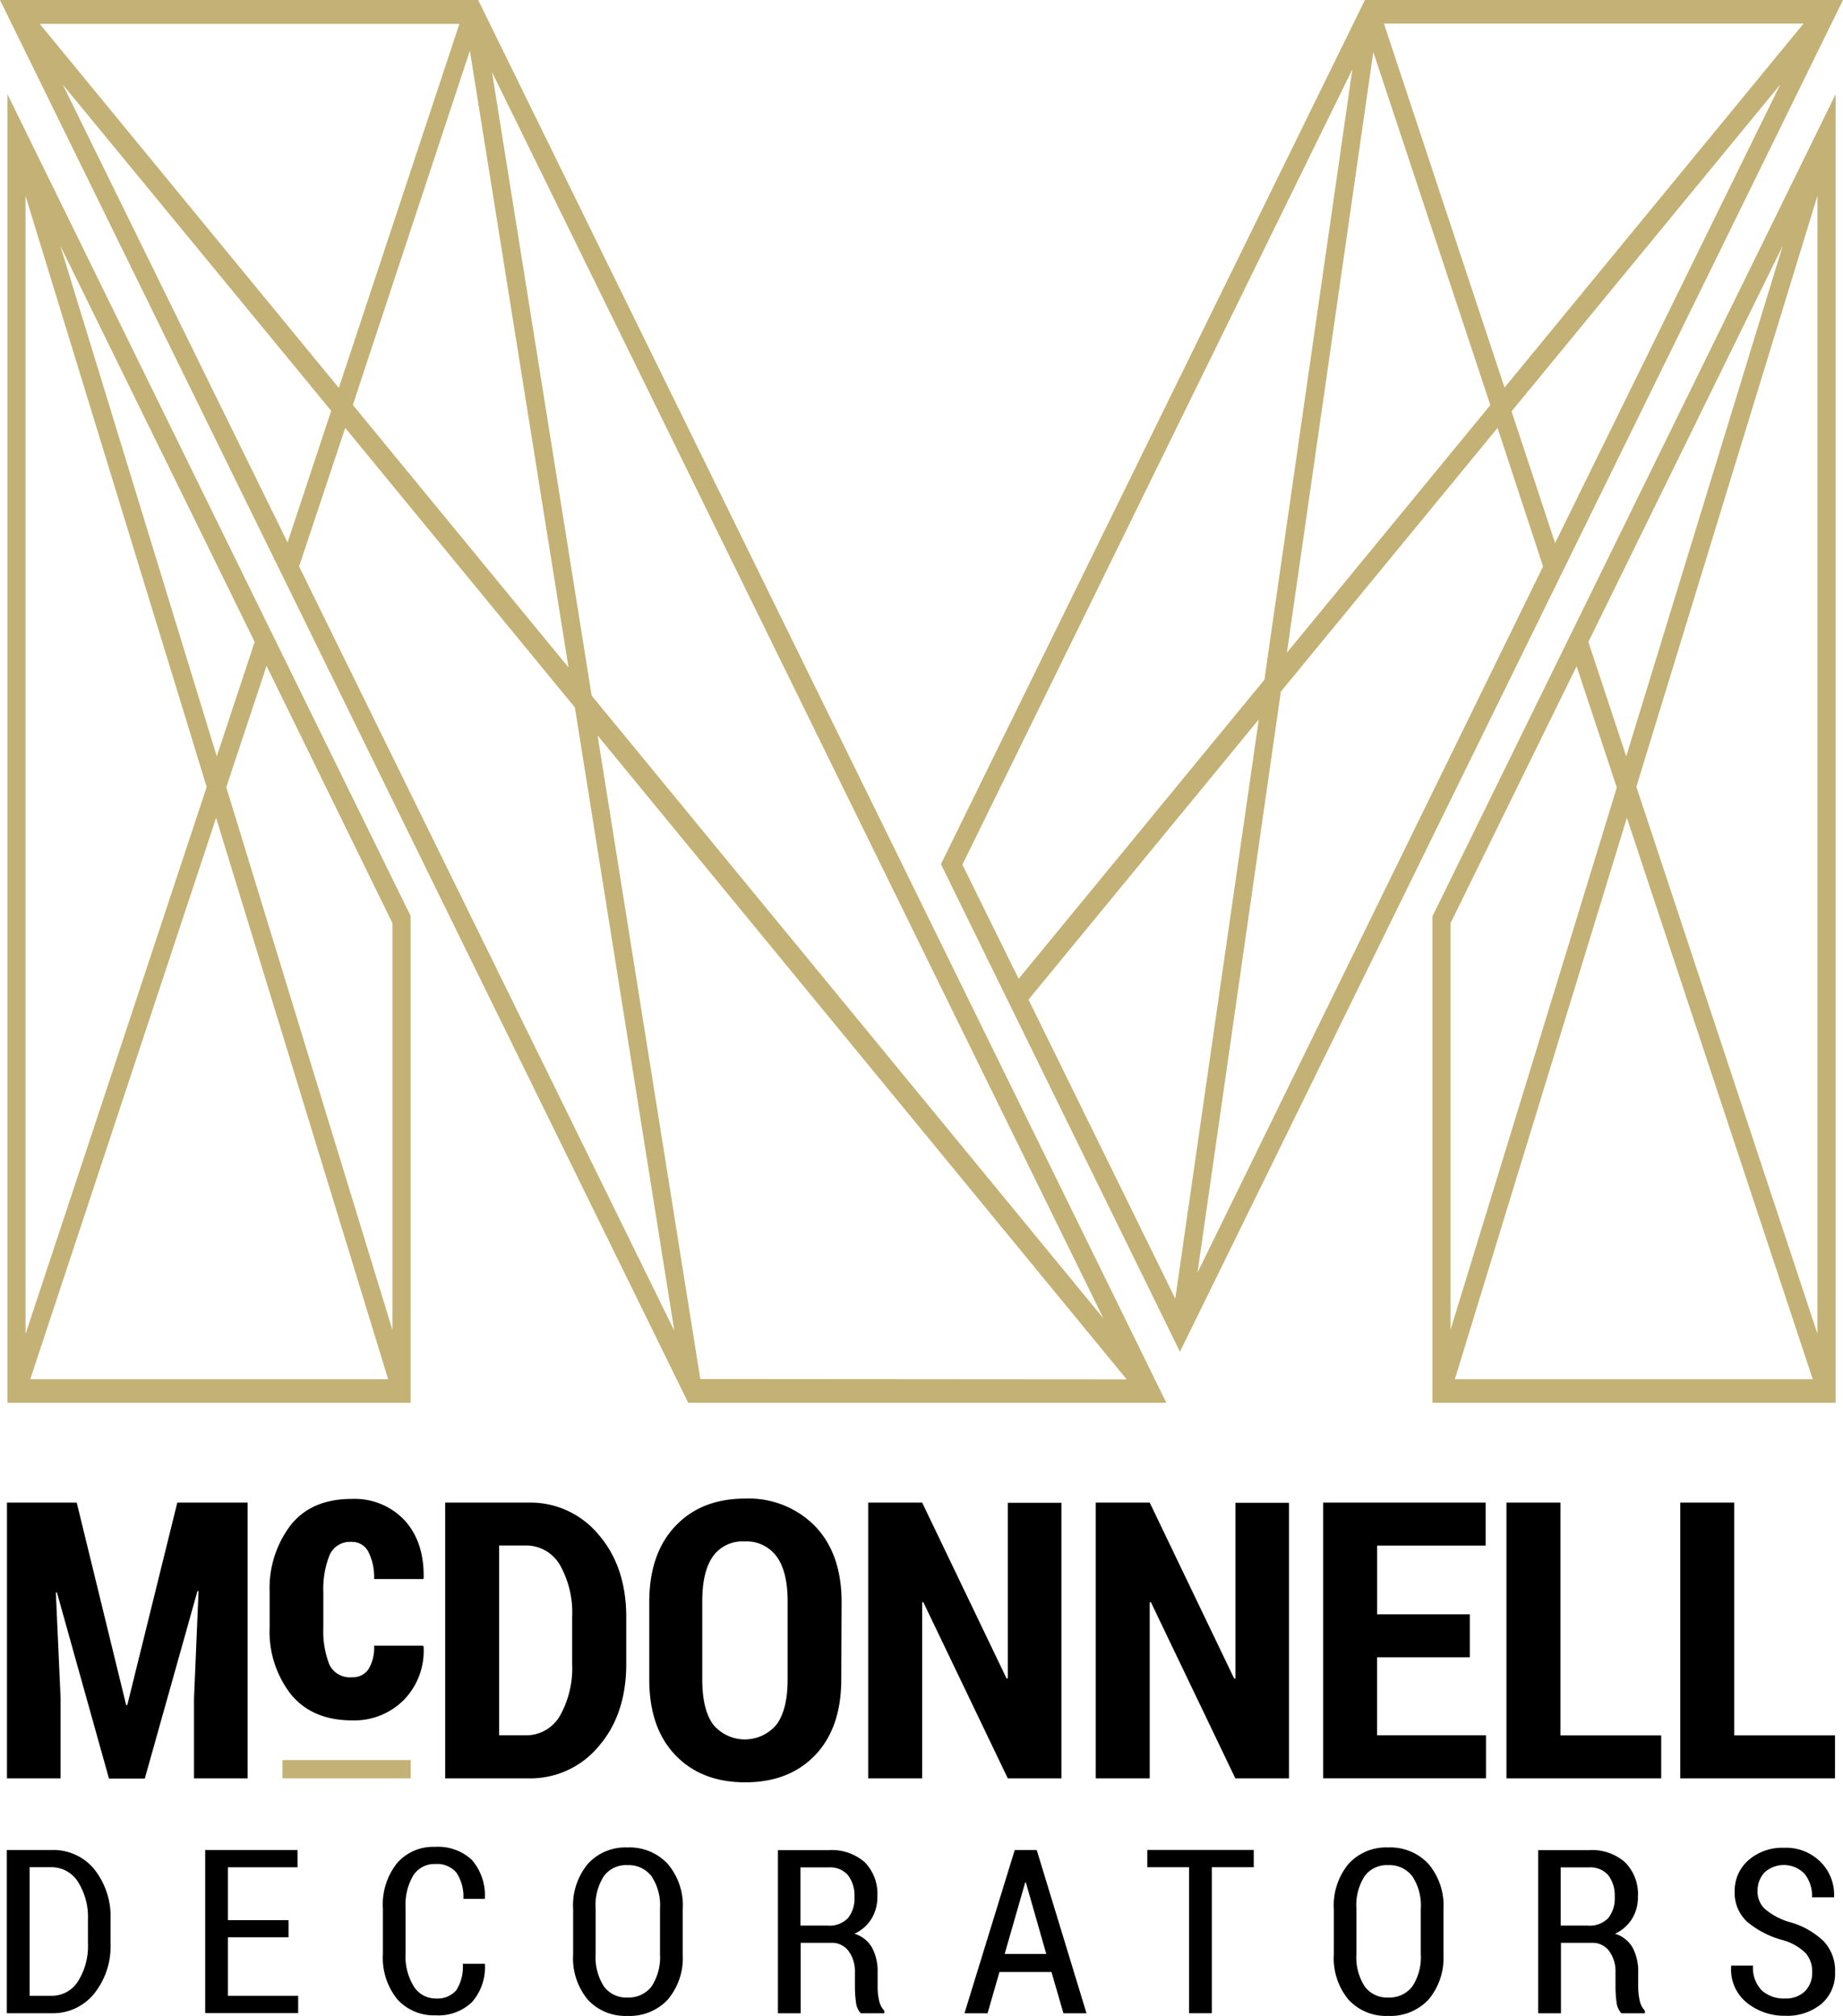 <svg id="Layer_1" data-name="Layer 1" xmlns="http://www.w3.org/2000/svg" viewBox="0 0 283.46 310.05"><defs><style>.cls-1{fill:#c4b175;}</style></defs><path class="cls-1" d="M220.32,140.89v74.89h62V14.5l-61.78,126Zm3.44,71.27,26.46-86.36,28.59,86.36Zm55.77-7-27.85-84.14h0l27.85-90.9ZM274.19,37.81l-24.07,78.53-5.82-17.6ZM223.1,142l19.39-39.52,6.18,18.67L223.1,204.54ZM209.93,0,144.72,132.93l36.76,75L283.46,0ZM277.4,3.62l-46,56-18.55-56ZM211.22,8l18,54.31-31.29,38.09Zm-63.2,125L208,10.66l-13.53,93.9-37.8,46Zm32.74,66.76-22.57-46,35.42-43.1Zm3.42-4L197,106.39l33.33-40.57,7,21.31Zm55-112.23-6.7-20.25L273.81,13ZM1.15,215.78h62V140.89L1.15,14.5Zm3.5-3.62L33.24,125.8,59.7,212.16ZM60.36,142v62.59L34.8,121.1,41,102.43ZM39.17,98.74l-5.83,17.6L9.28,37.81ZM3.93,30.14l27.86,90.91h0L3.93,205.19ZM0,0,105.85,215.78h73.54L73.54,0ZM87.44,102.67,54.27,62.29l18-54.49Zm-16.78-99-18.55,56h0l-46-56ZM9.65,13,50.94,63.19,44.23,83.44ZM46,87.13,53.1,65.82l35.32,43,15.29,95.87Zm61.71,125-15.8-99,81.38,99.05Zm62-9.33L91,107h0L75.67,11.09Z"/><path d="M1.05,309.69V284.57H8a8.12,8.12,0,0,1,6.53,3A11.7,11.7,0,0,1,17,295.35v3.57a11.61,11.61,0,0,1-2.53,7.76,8.15,8.15,0,0,1-6.53,3H1.05Zm3.51-22.47V307H7.84A4.78,4.78,0,0,0,12,304.77a10.26,10.26,0,0,0,1.53-5.86V295.3A10.19,10.19,0,0,0,12,289.48a4.8,4.8,0,0,0-4.17-2.26Z"/><path d="M44.38,298H35.06v9h10.8v2.66H31.56V284.57h14.2v2.66H35.06v8.13h9.32Z"/><path d="M74.58,302.06l0,.1a8.1,8.1,0,0,1-2,5.82A7.43,7.43,0,0,1,67,310a7.52,7.52,0,0,1-5.9-2.48,10.1,10.1,0,0,1-2.21-6.93v-7a10.23,10.23,0,0,1,2.18-7,7.34,7.34,0,0,1,5.82-2.5,7.61,7.61,0,0,1,5.68,2,8.29,8.29,0,0,1,2,5.9l0,.1H71.27a6.65,6.65,0,0,0-1.09-4.06,3.91,3.91,0,0,0-3.26-1.3,3.82,3.82,0,0,0-3.35,1.75,8.81,8.81,0,0,0-1.19,5v7a8.75,8.75,0,0,0,1.22,5A3.94,3.94,0,0,0,67,307.41a3.8,3.8,0,0,0,3.18-1.27,6.68,6.68,0,0,0,1-4.06h3.34Z"/><path d="M105,300.6a9.85,9.85,0,0,1-2.31,7,8,8,0,0,1-6.19,2.49,7.83,7.83,0,0,1-6.09-2.49,10,10,0,0,1-2.26-7v-6.9a10,10,0,0,1,2.27-7,7.78,7.78,0,0,1,6.08-2.52,8,8,0,0,1,6.19,2.52,9.88,9.88,0,0,1,2.32,7v6.9Zm-3.49-7a8.08,8.08,0,0,0-1.31-5,4.41,4.41,0,0,0-3.71-1.7,4.23,4.23,0,0,0-3.62,1.7,8.28,8.28,0,0,0-1.26,5v6.95a8.32,8.32,0,0,0,1.27,5,4.22,4.22,0,0,0,3.61,1.71,4.42,4.42,0,0,0,3.72-1.7,8.17,8.17,0,0,0,1.3-5v-6.95Z"/><path d="M123.15,298.85v10.84h-3.5v-25.1h7.82a7.72,7.72,0,0,1,5.52,1.85,6.93,6.93,0,0,1,1.95,5.29,6.35,6.35,0,0,1-.91,3.43,6,6,0,0,1-2.61,2.29,4.69,4.69,0,0,1,2.72,2.17,7.75,7.75,0,0,1,.84,3.77v2.19a9.71,9.71,0,0,0,.23,2.15,3.22,3.22,0,0,0,.8,1.56v.4H132.4a2.9,2.9,0,0,1-.75-1.72,17.2,17.2,0,0,1-.16-2.43v-2.12a5.29,5.29,0,0,0-1-3.34,3.16,3.16,0,0,0-2.63-1.23Zm0-2.65h4.14a3.94,3.94,0,0,0,3.13-1.15,4.8,4.8,0,0,0,1-3.26,5.14,5.14,0,0,0-1-3.35,3.63,3.63,0,0,0-3-1.19h-4.31v8.95Z"/><path d="M161.72,303.34h-8l-1.83,6.35h-3.55l7.73-25.12h3.38l7.66,25.12h-3.55Zm-7.2-2.78h6.4l-3.14-11h-.1Z"/><path d="M192.83,287.22h-6.45v22.46h-3.5V287.22h-6.42v-2.66h16.37v2.66Z"/><path d="M222,300.6a9.85,9.85,0,0,1-2.31,7,8,8,0,0,1-6.19,2.49,7.83,7.83,0,0,1-6.09-2.49,10,10,0,0,1-2.26-7v-6.9a10,10,0,0,1,2.27-7,7.78,7.78,0,0,1,6.08-2.52,8,8,0,0,1,6.19,2.52,9.88,9.88,0,0,1,2.32,7v6.9Zm-3.48-7a8.08,8.08,0,0,0-1.31-5,4.41,4.41,0,0,0-3.71-1.7,4.23,4.23,0,0,0-3.62,1.7,8.28,8.28,0,0,0-1.26,5v6.95a8.32,8.32,0,0,0,1.27,5,4.22,4.22,0,0,0,3.61,1.71,4.42,4.42,0,0,0,3.72-1.7,8.17,8.17,0,0,0,1.3-5v-6.95Z"/><path d="M240.08,298.85v10.84h-3.5v-25.1h7.82a7.72,7.72,0,0,1,5.52,1.85,6.93,6.93,0,0,1,2,5.29,6.35,6.35,0,0,1-.91,3.43,6.1,6.1,0,0,1-2.61,2.29,4.69,4.69,0,0,1,2.72,2.17,7.75,7.75,0,0,1,.84,3.77v2.19a9.71,9.71,0,0,0,.23,2.15,3.22,3.22,0,0,0,.8,1.56v.4h-3.61a2.9,2.9,0,0,1-.75-1.72,17.2,17.2,0,0,1-.16-2.43v-2.12a5.29,5.29,0,0,0-1-3.34,3.16,3.16,0,0,0-2.63-1.23Zm0-2.65h4.14a3.94,3.94,0,0,0,3.13-1.15,4.8,4.8,0,0,0,1-3.26,5.14,5.14,0,0,0-1-3.35,3.64,3.64,0,0,0-3-1.19h-4.31v8.95Z"/><path d="M278.72,303.36a4.26,4.26,0,0,0-1-2.92,8.15,8.15,0,0,0-3.5-2,14.15,14.15,0,0,1-5.5-2.83A6,6,0,0,1,266.8,291a6.24,6.24,0,0,1,2.13-4.87,7.91,7.91,0,0,1,5.48-1.9,7.46,7.46,0,0,1,5.62,2.2,7.11,7.11,0,0,1,2.06,5.31l0,.1H278.7a5.48,5.48,0,0,0-1.13-3.58,4.43,4.43,0,0,0-6.19-.23,4.11,4.11,0,0,0-1.06,2.92,3.6,3.6,0,0,0,1.14,2.7,10.33,10.33,0,0,0,3.76,2,12.23,12.23,0,0,1,5.23,2.92,6.56,6.56,0,0,1,1.79,4.78,6.14,6.14,0,0,1-2.12,4.91,8.28,8.28,0,0,1-5.57,1.81,9.15,9.15,0,0,1-5.87-2,6.55,6.55,0,0,1-2.42-5.62l0-.1h3.36a5,5,0,0,0,1.35,3.82,5,5,0,0,0,3.55,1.24,4.2,4.2,0,0,0,3.08-1.1A4,4,0,0,0,278.72,303.36Z"/><path d="M11.8,231.13l7.6,31.14h.18l7.69-31.14H38.08v42.42H29.84V261.23l.7-16.49-.17,0-8.1,28.84H16.76l-8-28.61-.17,0,.73,16.26v12.32H1.07V231.13Z"/><path d="M54.13,258a2.89,2.89,0,0,0,2.55-1.25,6.4,6.4,0,0,0,.86-3.61h7.52l.09.18a10.83,10.83,0,0,1-3,8.13,10.71,10.71,0,0,1-8,3.18q-6.12,0-9.4-4a15.69,15.69,0,0,1-3.28-10.31V244.9a16,16,0,0,1,3.26-10.33c2.18-2.71,5.3-4,9.36-4a10.51,10.51,0,0,1,8.14,3.29c2,2.19,3,5.16,2.93,8.89l-.06.14H57.54a8.61,8.61,0,0,0-.86-4.14,2.8,2.8,0,0,0-2.61-1.57,3.41,3.41,0,0,0-3.41,2.1,14.14,14.14,0,0,0-.93,5.63v5.48a14,14,0,0,0,.93,5.66A3.48,3.48,0,0,0,54.13,258Z"/><path d="M68.47,273.55V231.13H81.29a13.63,13.63,0,0,1,10.78,4.94q4.26,4.94,4.25,12.72v7.14q0,7.79-4.25,12.7a13.64,13.64,0,0,1-10.78,4.92Zm8.3-35.81v29.19h4a6,6,0,0,0,5.35-3,15,15,0,0,0,1.88-8v-7.2a14.89,14.89,0,0,0-1.88-8,6,6,0,0,0-5.35-3h-4Z"/><path d="M129.39,258.31q0,7.45-4,11.65t-10.78,4.2q-6.74,0-10.75-4.2t-4-11.65V246.43q0-7.43,4-11.67t10.72-4.24a14.26,14.26,0,0,1,10.78,4.24q4.08,4.25,4.08,11.67Zm-8.25-12q0-4.56-1.69-6.88a5.71,5.71,0,0,0-4.92-2.32,5.57,5.57,0,0,0-4.89,2.31c-1.08,1.54-1.63,3.84-1.63,6.9v12q0,4.62,1.66,6.93a6.33,6.33,0,0,0,9.78,0q1.69-2.31,1.69-6.93Z"/><path d="M163.27,273.55H155l-13-27.12-.17.06v27.06h-8.3V231.13h8.3l13,27.09.18-.06v-27h8.24v42.42Z"/><path d="M198.23,273.55H190l-13-27.12-.17.06v27.06h-8.3V231.13h8.3l13,27.09.18-.06v-27h8.24v42.42Z"/><path d="M226.05,254.93H211.8v12h16.75v6.61H203.5V231.13h25v6.61H211.81v10.58h14.25v6.61Z"/><path d="M240,266.94h15.5v6.61h-23.8V231.13H240Z"/><path d="M266.73,266.94h15.5v6.61h-23.8V231.13h8.3Z"/><rect class="cls-1" x="43.45" y="270.74" width="19.72" height="2.81"/></svg>